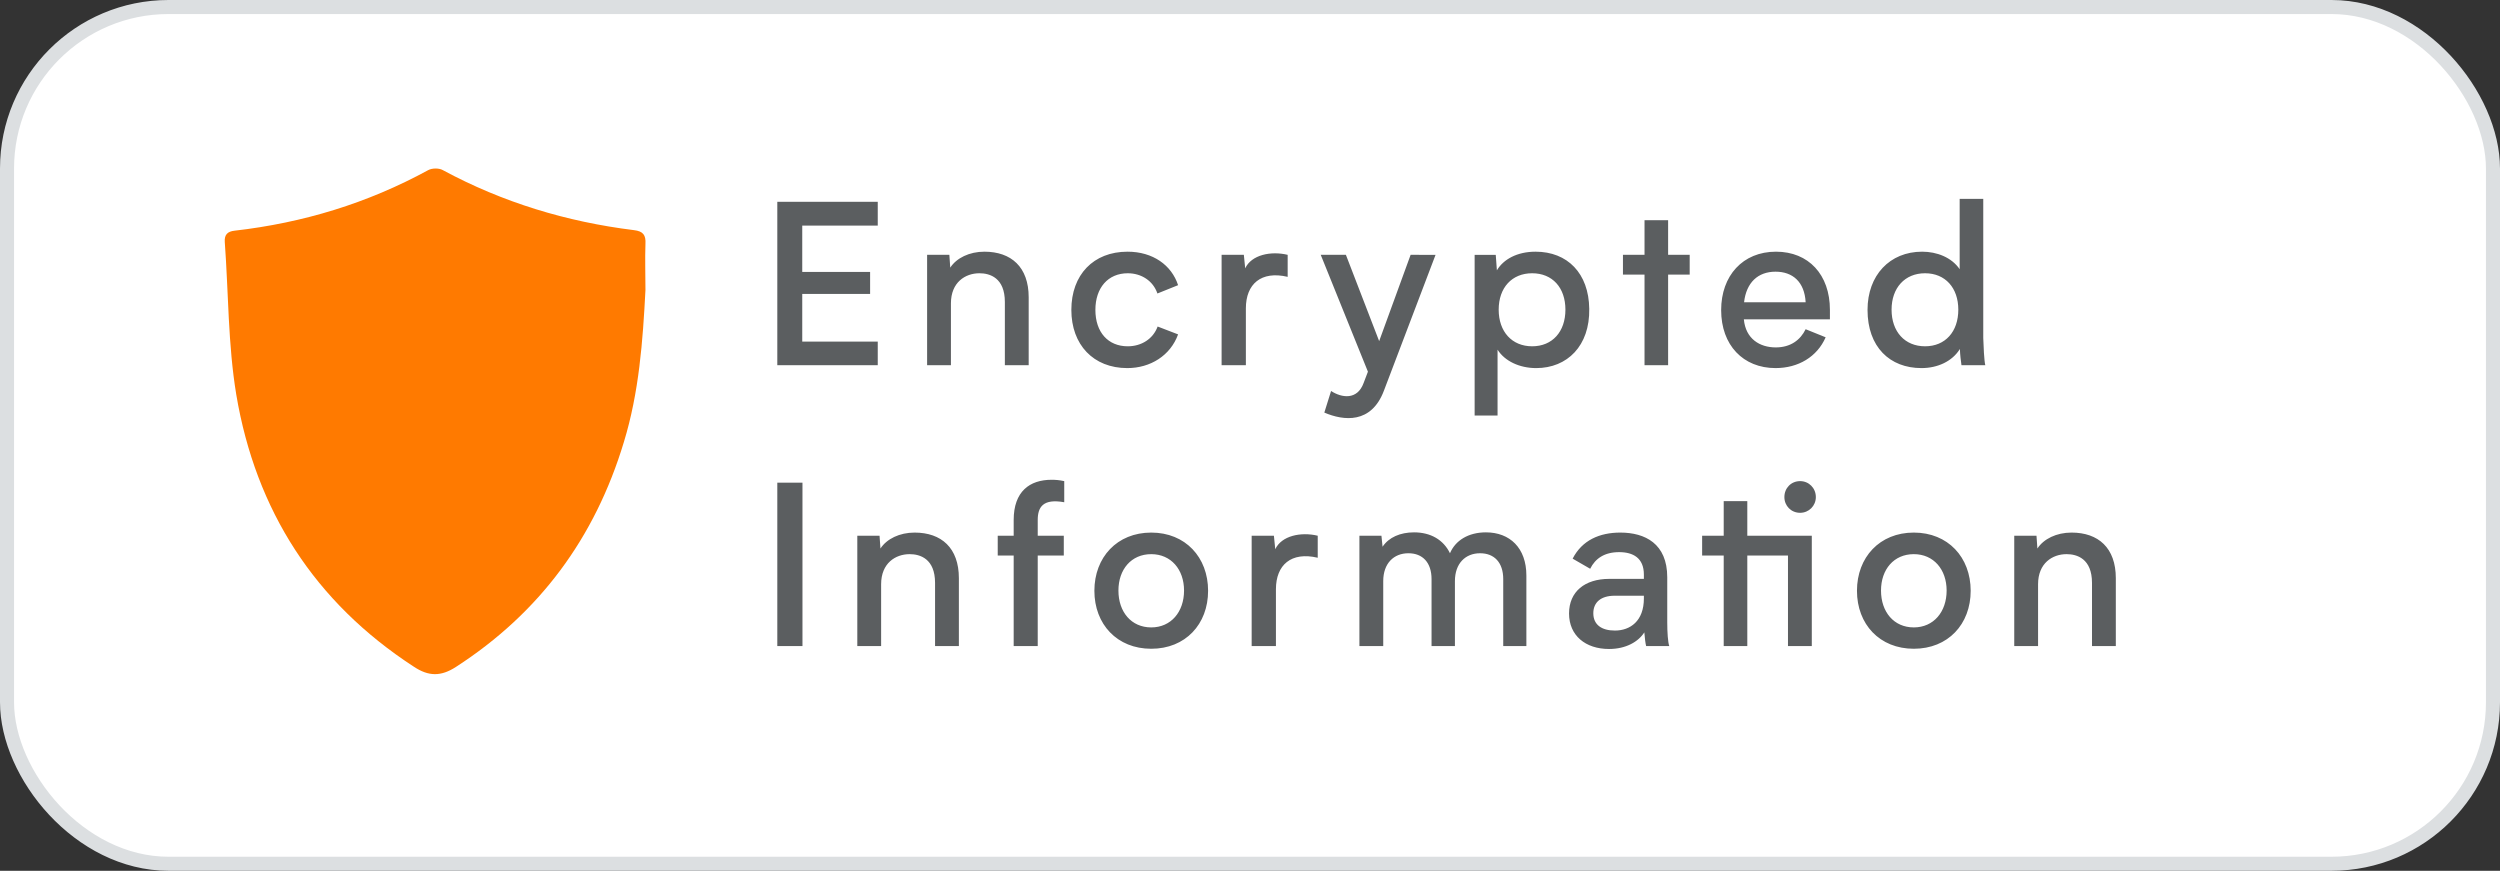 <svg fill="none" height="31" viewBox="0 0 89 31" width="89" xmlns="http://www.w3.org/2000/svg"><rect x="0" y="0" width="89" height="31" fill="#333333" stroke="none"/><rect fill="#fff" height="30.5" rx="5.75" stroke="#dcdfe1" stroke-width=".5" width="88.5" x=".25" y=".25"/><path d="m22.979 10.311c-.095 1.839-.228 3.66-.771 5.432-1.028 3.401-2.997 6.074-5.976 7.999-.533.345-.971.345-1.503-.01-3.521-2.29-5.623-5.556-6.318-9.685-.295-1.782-.276-3.621-.409-5.432-.019-.268.105-.374.343-.402 2.436-.278 4.739-.977 6.898-2.156.143-.077.39-.077.523 0 2.131 1.15 4.405 1.839 6.803 2.136.324.038.428.172.409.489-.019.546 0 1.092 0 1.629z" fill="#ff7a00"/><path d="m28.56 12.16v-1.696h2.416v-.784h-2.416v-1.648h2.688v-.848h-3.576v5.816h3.576v-.84zm6.485-3.2c-.536 0-.992.224-1.216.568l-.032-.456h-.792v3.928h.848v-2.2c0-.752.512-1.072 1.016-1.072.368 0 .904.16.904 1.024v2.248h.848v-2.416c0-1.08-.624-1.624-1.576-1.624zm3.095 2.072c0 1.24.784 2.072 1.992 2.072.824 0 1.536-.448 1.808-1.2l-.728-.28c-.16.44-.576.704-1.064.704-.696 0-1.152-.496-1.152-1.296 0-.784.448-1.304 1.152-1.304.488 0 .904.272 1.056.72l.736-.296c-.232-.712-.896-1.192-1.8-1.192-1.216 0-2 .824-2 2.072zm6.189-1.48-.048-.48h-.792v3.928h.864v-2.024c0-.864.544-1.344 1.488-1.12v-.784c-.6-.144-1.288 0-1.512.48zm5.889-.48-1.12 3.072-1.184-3.072h-.896l1.68 4.16-.152.4c-.224.616-.776.536-1.16.288l-.24.768c.688.296 1.672.408 2.12-.776l1.84-4.84zm6.359 1.92c-.016-1.264-.776-2.032-1.912-2.032-.656 0-1.144.272-1.376.664l-.04-.552h-.752v5.72h.816v-2.344c.256.408.784.656 1.376.656 1.104 0 1.912-.792 1.888-2.112zm-2.032 1.336c-.72 0-1.192-.52-1.192-1.304s.472-1.296 1.192-1.296 1.184.512 1.184 1.296-.464 1.304-1.184 1.304zm5.608-3.256h-.768v-1.232h-.84v1.232h-.768v.704h.768v3.224h.84v-3.224h.768zm4.992 1.96c0-1.256-.76-2.072-1.92-2.072-1.184 0-1.952.856-1.952 2.08 0 1.248.784 2.064 1.936 2.064.808 0 1.48-.4 1.784-1.096l-.712-.288c-.192.392-.544.648-1.064.648-.568 0-1.072-.304-1.136-1h3.064zm-1.936-1.36c.608 0 1.032.36 1.072 1.088h-2.192c.08-.704.496-1.088 1.12-1.088zm7.467 3.328c-.04-.152-.064-.696-.072-.968v-4.952h-.84v2.504c-.288-.424-.816-.624-1.336-.624-1.152 0-1.944.84-1.944 2.072 0 1.32.792 2.072 1.92 2.072.576 0 1.096-.24 1.368-.68.008.216.032.408.056.576zm-2.144-.672c-.72 0-1.192-.52-1.192-1.304 0-.776.472-1.296 1.192-1.296s1.184.52 1.184 1.296c0 .784-.464 1.304-1.184 1.304zm-39.964 10.672v-5.816h-.896v5.816zm3.992-4.04c-.536 0-.992.224-1.216.568l-.032-.456h-.792v3.928h.848v-2.2c0-.752.512-1.072 1.016-1.072.368 0 .904.16.904 1.024v2.248h.848v-2.416c0-1.08-.624-1.624-1.576-1.624zm5.327-1.08v-.752c-.184-.04-.328-.048-.448-.048-.784 0-1.352.416-1.352 1.432v.56h-.568v.704h.568v3.224h.856v-3.224h.928v-.704h-.928v-.56c0-.464.192-.768.944-.632zm1.073 3.152c0 1.192.808 2.064 2.024 2.064s2.024-.872 2.024-2.064-.808-2.072-2.024-2.072-2.024.88-2.024 2.072zm.856-.008c0-.752.456-1.296 1.168-1.296.704 0 1.168.544 1.168 1.296 0 .76-.464 1.312-1.168 1.312-.712 0-1.168-.552-1.168-1.312zm5.583-1.472-.048-.48h-.792v3.928h.864v-2.024c0-.864.544-1.344 1.488-1.12v-.784c-.6-.144-1.288 0-1.512.48zm7.5-.6c-.624 0-1.088.288-1.28.744-.232-.48-.688-.744-1.28-.744-.488 0-.896.176-1.12.512l-.04-.392h-.784v3.928h.848v-2.312c0-.632.376-.992.896-.992.504 0 .824.328.824.92v2.384h.832v-2.312c0-.632.376-.992.896-.992.504 0 .824.328.824.92v2.384h.824v-2.512c0-.984-.592-1.536-1.44-1.536zm6.527 4.048c-.048-.128-.072-.496-.072-.84v-1.608c0-1.2-.792-1.592-1.672-1.592-.736 0-1.36.272-1.696.928l.624.36c.184-.368.512-.592 1.032-.592.496 0 .88.208.88.8v.152h-1.232c-.872 0-1.432.456-1.432 1.232 0 .784.584 1.264 1.424 1.264.608 0 1.048-.264 1.256-.592.016.208.04.392.064.488zm-.904-1.696c0 .808-.488 1.144-1.032 1.144-.472 0-.768-.208-.768-.616 0-.384.264-.624.76-.624h1.04zm5.562-3.048c.312 0 .56-.248.56-.56 0-.32-.248-.568-.56-.568-.32 0-.56.248-.56.568 0 .312.24.56.56.56zm.416.816h-2.296v-1.232h-.84v1.232h-.768v.704h.768v3.224h.84v-3.224h1.448v3.224h.848zm1.608 1.96c0 1.192.808 2.064 2.024 2.064s2.024-.872 2.024-2.064-.808-2.072-2.024-2.072-2.024.88-2.024 2.072zm.856-.008c0-.752.456-1.296 1.168-1.296.704 0 1.168.544 1.168 1.296 0 .76-.464 1.312-1.168 1.312-.712 0-1.168-.552-1.168-1.312zm6.783-2.064c-.536 0-.992.224-1.216.568l-.032-.456h-.792v3.928h.848v-2.2c0-.752.512-1.072 1.016-1.072.368 0 .904.16.904 1.024v2.248h.848v-2.416c0-1.08-.624-1.624-1.576-1.624z" fill="#5b5e60"/></svg>